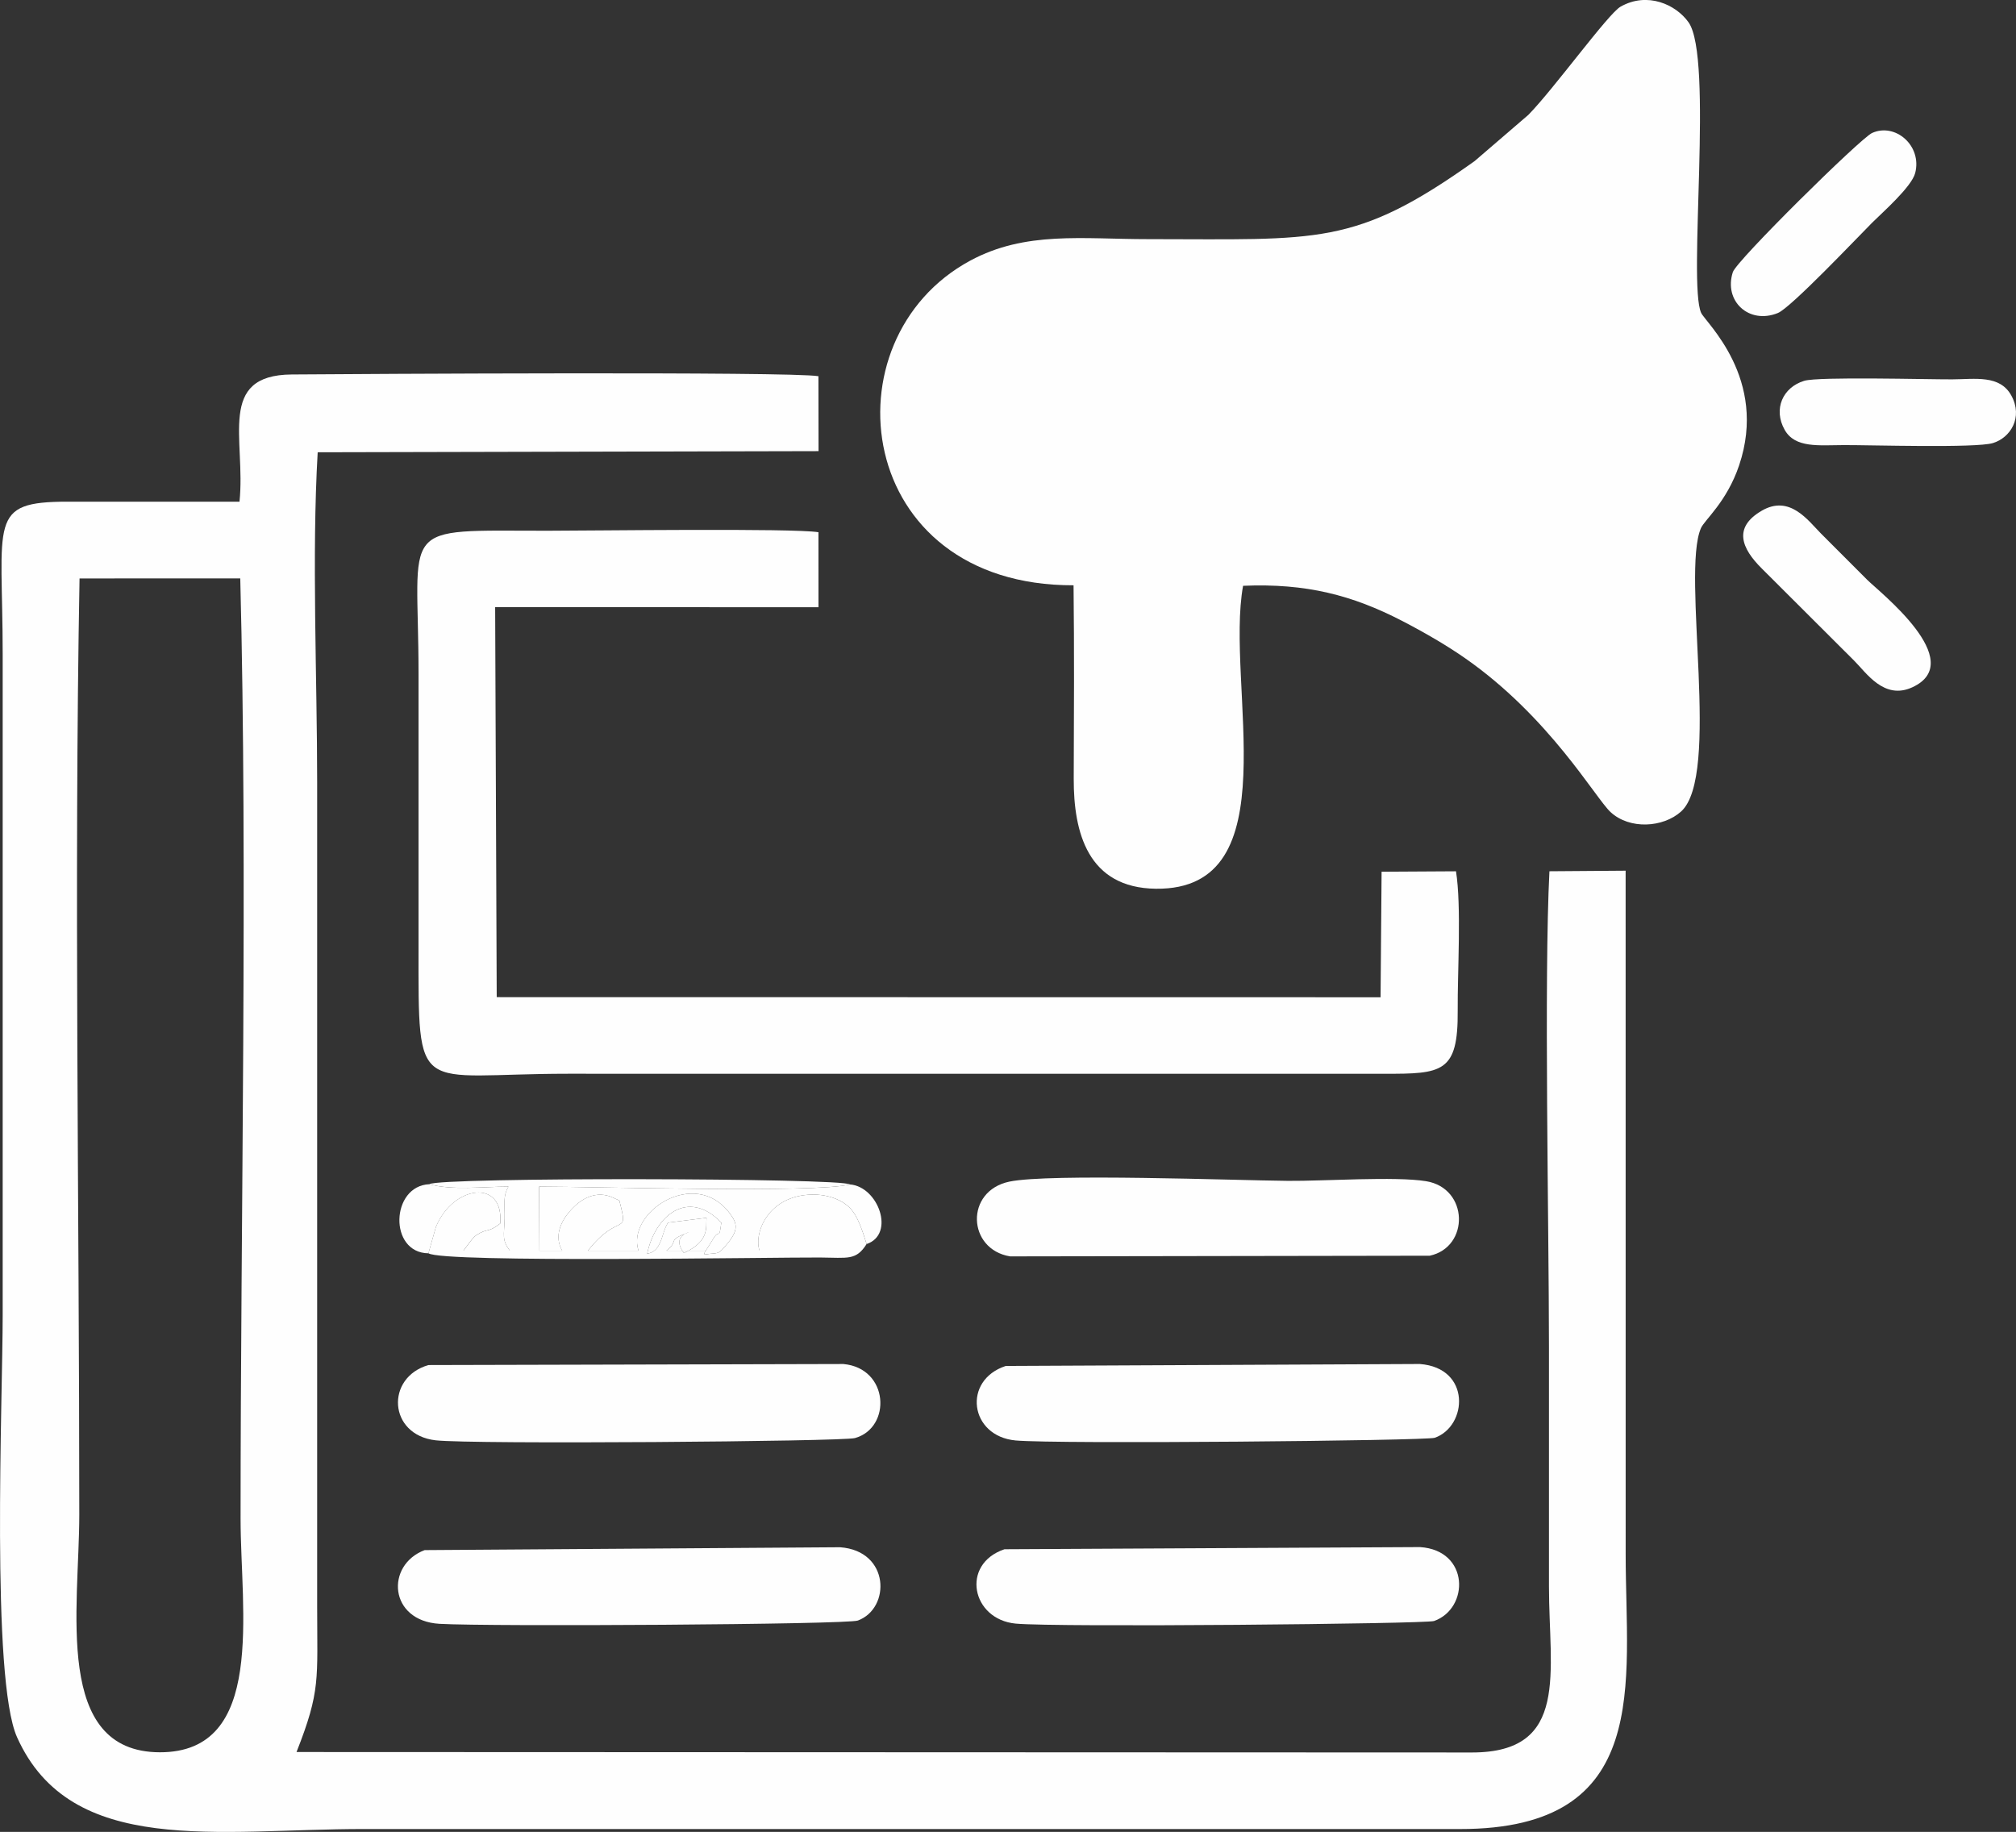 <?xml version="1.0" encoding="UTF-8"?> <!-- Creator: CorelDRAW 2019 (64-Bit) --> <svg xmlns="http://www.w3.org/2000/svg" xmlns:xlink="http://www.w3.org/1999/xlink" xmlns:xodm="http://www.corel.com/coreldraw/odm/2003" xml:space="preserve" width="148.898mm" height="135.311mm" style="shape-rendering:geometricPrecision; text-rendering:geometricPrecision; image-rendering:optimizeQuality; fill-rule:evenodd; clip-rule:evenodd" viewBox="0 0 102947 93553"><rect x="0" y="0" width="102947" height="93553" fill="#333333" stroke="none"/> <defs> <style type="text/css"> <![CDATA[ .fil0 {fill:#FEFEFE} ]]> </style> </defs> <g id="Слой_x0020_1">  <path class="fil0" d="M12269 29537c383,14929 16,32581 16,48020 0,4729 1309,11940 -4123,11930 -5451,-10 -4113,-7373 -4113,-12134 0,-15640 -270,-32437 13,-47812l8207 -3zm-38 -3917l-8768 0c-4117,0 -3326,954 -3326,7810l0 33708c0,4359 -606,18597 735,21583 2752,6129 10241,4685 17709,4685l55977 1c9860,6 8457,-7465 8457,-14011l-2 -34931 -3891 29c-282,5518 -26,18005 -24,24278 1,4086 0,8172 0,12257 0,4359 1068,8468 -3929,8468l-60027 -23c1237,-3137 1054,-3706 1054,-7424l0 -42084c0,-5392 -280,-11578 27,-16869l25576 -58 -6 -3827c-1439,-247 -23589,-114 -26900,-88 -3829,31 -2335,3314 -2663,6495z"></path> <path class="fil0" d="M54821 29892c38,3282 22,6588 9,9871 -10,2759 723,5583 4195,5624 6896,81 3531,-10396 4453,-15471 3225,-137 5584,483 8109,1786 1137,587 2293,1261 3208,1898 4334,3016 6671,7152 7449,7873 973,901 2682,794 3597,-26 2045,-1831 12,-12128 1016,-14471 181,-423 1319,-1336 1951,-3210 1494,-4432 -1725,-7311 -1940,-7790 -687,-1527 635,-13029 -642,-14836 -638,-903 -2098,-1580 -3473,-799 -633,360 -3409,4205 -4706,5524l-2746 2362c-6141,4375 -7944,3986 -16679,3986 -3348,0 -6258,-424 -9076,1097 -7454,4021 -5947,16611 5275,16580z"></path> <path class="fil0" d="M74350 44496l-3799 22 -52 6411 -45134 -6 -80 -19918 16511 6 -2 -3831c-1287,-214 -11618,-76 -13816,-76 -7790,0 -6605,-497 -6605,7345 0,4631 0,9261 0,13892 0,7835 -210,6494 7627,6494l41676 1c2985,9 3786,-59 3762,-3225 -15,-1966 198,-5335 -88,-7117z"></path> <path class="fil0" d="M21880 69712c-2202,631 -2060,3565 365,3843 1855,213 20785,62 21413,-114 1880,-528 1748,-3567 -588,-3782l-21190 53z"></path> <path class="fil0" d="M51550 60343c-2287,475 -2159,3458 30,3819l21432 -34c2038,-442 1993,-3451 -191,-3806 -1587,-257 -5231,0 -7049,-17 -2777,-26 -12177,-387 -14222,38z"></path> <path class="fil0" d="M51291 79119c-2250,761 -1680,3585 577,3797 2092,196 20949,15 21363,-133 1807,-642 1813,-3612 -717,-3775l-21224 110z"></path> <path class="fil0" d="M51359 69758c-2225,725 -1853,3589 505,3805 2113,193 20968,15 21401,-137 1673,-586 1874,-3569 -762,-3768l-21144 100z"></path> <path class="fil0" d="M21685 79162c-2011,760 -1837,3616 762,3765 2569,147 20803,38 21360,-168 1682,-623 1643,-3559 -910,-3743l-21212 146z"></path> <path class="fil0" d="M21879 64004c751,502 17819,199 19998,215 1425,10 1838,163 2376,-687 -212,-675 -443,-1414 -830,-1820 -456,-479 -1268,-766 -2171,-696 -2153,167 -2764,2091 -2461,2853l-4758 1c699,-544 -57,-491 1148,-943 -11,5 -901,210 -257,1064 1326,-618 1115,-1308 1154,-1798l-1971 247c-251,437 -239,732 -467,1152 -234,431 -543,397 -594,442 406,-1965 2097,-3359 3788,-1595 -118,895 -93,350 -357,736l-425 679c-26,-36 -78,143 -106,219 781,-135 668,91 1234,-607 549,-677 453,-1013 82,-1506 -1790,-2383 -5298,-24 -4656,1911l-2585 0c1627,-2056 2100,-630 1606,-2559 -63,-34 -136,-70 -196,-90 -117,-40 -1100,-705 -2265,557 -547,593 -879,1368 -458,2091l-1163 0 -16 -3271c2726,0 14161,342 15870,-112 -408,-331 -20965,-376 -21475,-12 1183,327 2756,124 4039,124 -295,508 -181,901 -196,1635 -18,843 -161,1072 269,1635l-2371 0c53,-43 435,-643 650,-785 590,-389 578,-95 1228,-602 199,-2300 -2403,-1962 -3284,176l-381 1345z"></path> <path class="fil0" d="M92136 19447c-1096,329 -1599,1446 -1002,2504 531,943 1734,784 3032,779 1338,-5 6730,161 7602,-103 888,-269 1553,-1302 943,-2423 -586,-1076 -1852,-836 -3025,-831 -1259,6 -6815,-147 -7550,74z"></path> <path class="fil0" d="M95598 6791c-587,265 -6916,6507 -7110,7104 -480,1477 823,2692 2301,2089 666,-272 4045,-3842 4814,-4613 490,-491 2013,-1821 2196,-2535 359,-1398 -1017,-2580 -2201,-2045z"></path> <path class="fil0" d="M89958 26085c-1461,852 -1036,1916 15,2955l4706 4696c623,617 1530,2033 2980,1360 2865,-1328 -1717,-4887 -2319,-5494 -827,-834 -1519,-1516 -2349,-2352 -664,-668 -1597,-2004 -3033,-1166z"></path> <path class="fil0" d="M44253 63532c1475,-495 601,-2932 -853,-3045 -1709,455 -13144,112 -15870,112l16 3271 1163 0c-421,-724 -90,-1498 458,-2091 1165,-1262 2149,-597 2265,-557 60,20 133,56 196,90 494,1928 21,503 -1606,2559l2585 0c-642,-1935 2866,-4294 4656,-1911 371,493 467,830 -82,1506 -566,698 -453,471 -1234,607 28,-76 80,-255 106,-219l425 -679c264,-386 239,159 357,-736 -1691,-1763 -3383,-370 -3788,1595 51,-45 360,-11 594,-442 228,-420 217,-715 467,-1152l1971 -247c-40,490 171,1180 -1154,1798 -644,-854 247,-1059 257,-1064 -1205,452 -449,399 -1148,943l4758 -1c-303,-762 308,-2686 2461,-2853 904,-70 1716,217 2171,696 386,406 618,1145 830,1820z"></path> <path class="fil0" d="M21879 64004l381 -1345c882,-2139 3483,-2476 3284,-176 -650,507 -638,213 -1228,602 -215,142 -597,743 -650,785l2371 0c-430,-563 -287,-792 -269,-1635 15,-735 -99,-1128 196,-1635 -1283,0 -2856,203 -4039,-124 -1977,86 -2086,3506 -47,3529z"></path> </g> </svg> 